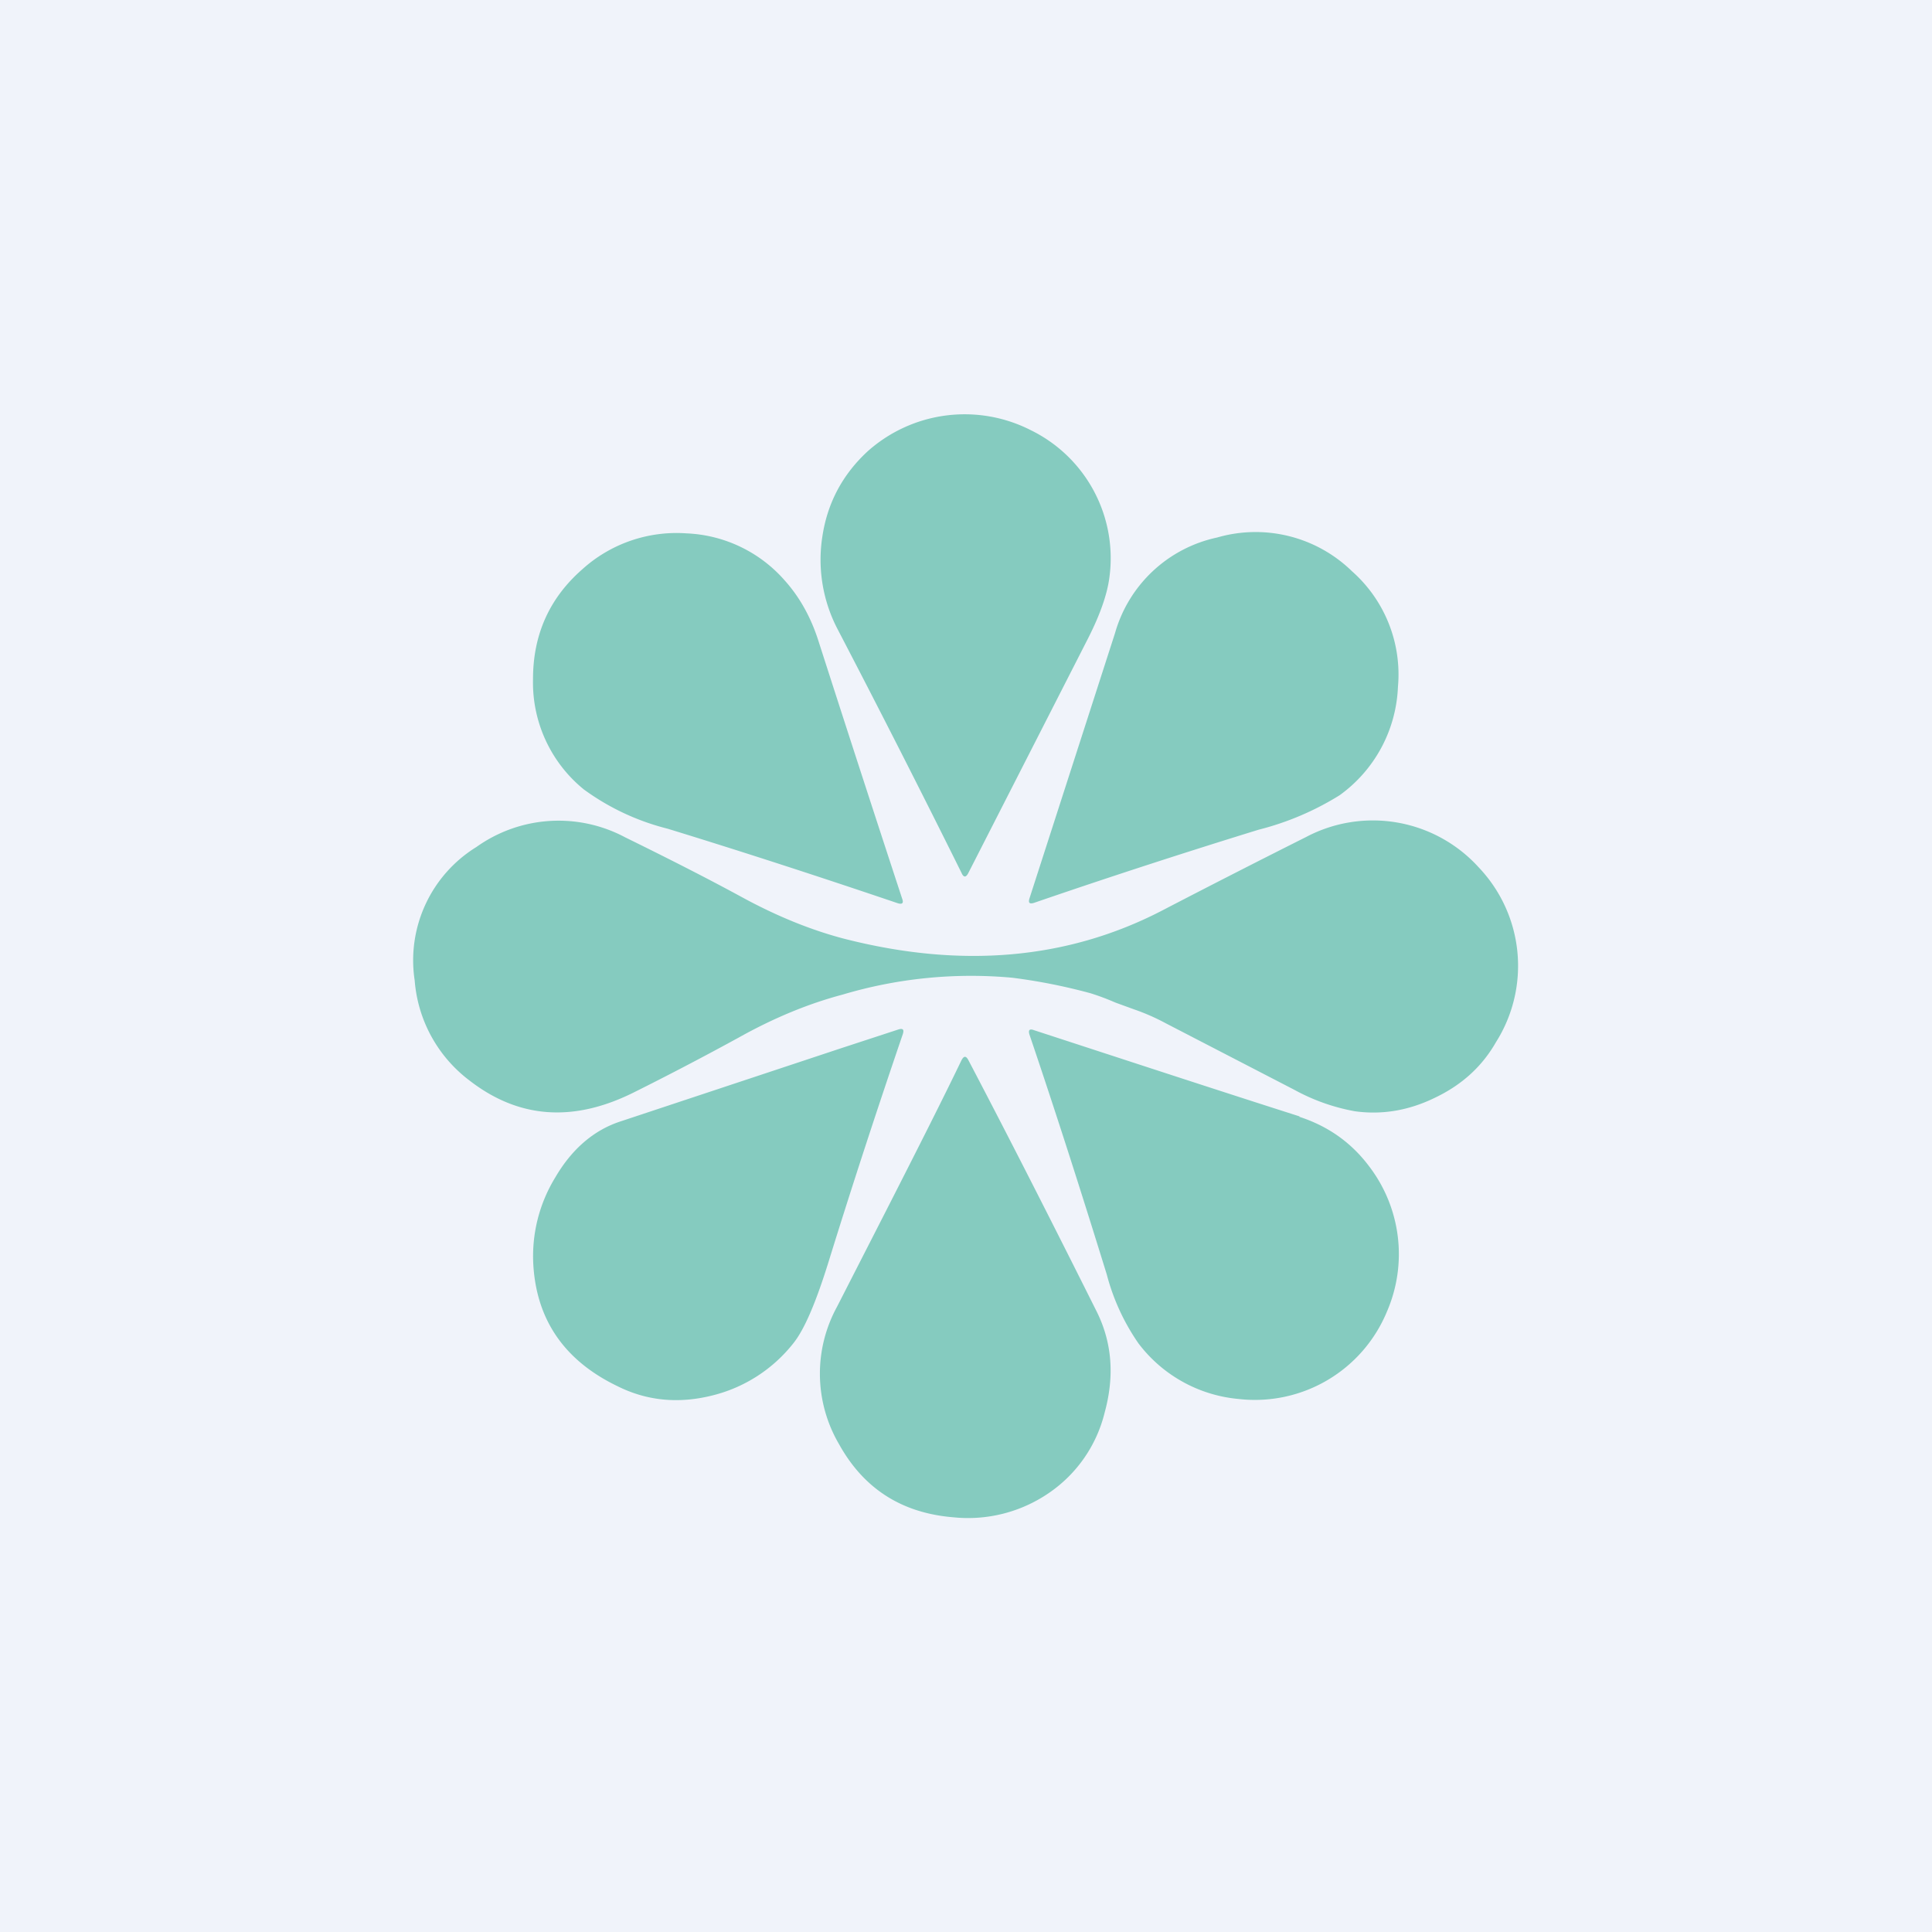 <svg width="56" height="56" viewBox="0 0 56 56" xmlns="http://www.w3.org/2000/svg"><path fill="#F0F3FA" d="M0 0h56v56H0z"/><path d="M27.87 25.3a397.7 397.7 0 0 0-3.58-7.04 4.35 4.35 0 0 1-.45-2.73c.15-.97.59-1.78 1.3-2.44a4.22 4.22 0 0 1 4.74-.62 4.13 4.13 0 0 1 2.28 4.24c-.06.5-.27 1.1-.62 1.79l-3.47 6.8c-.07.14-.14.14-.2 0Zm-1.85.88c-2.45-.83-4.68-1.55-6.67-2.16a7 7 0 0 1-2.43-1.14 3.99 3.99 0 0 1-1.47-3.2c0-1.29.48-2.35 1.43-3.18a4.07 4.07 0 0 1 3.02-1.04 4 4 0 0 1 2.85 1.37c.43.48.76 1.07.98 1.77a1280.22 1280.22 0 0 0 2.42 7.45c.05.13 0 .17-.13.13Zm5.41-5.07-1.59 4.93c-.04.13 0 .17.13.13 2.33-.8 4.5-1.5 6.51-2.12a8.27 8.27 0 0 0 2.35-1 4.07 4.07 0 0 0 1.69-3.14 3.99 3.99 0 0 0-1.33-3.35 4 4 0 0 0-3.91-.98 3.93 3.93 0 0 0-2.96 2.77l-.89 2.76Zm.18 7.68a16.5 16.5 0 0 0-2.27-.45 13.04 13.04 0 0 0-4.92.49c-.98.26-1.98.67-3 1.24a89.8 89.8 0 0 1-3.06 1.6c-1.75.87-3.33.75-4.75-.35a4.02 4.02 0 0 1-1.59-2.9 3.86 3.86 0 0 1 1.79-3.87 4.1 4.1 0 0 1 4.31-.28c1.2.59 2.35 1.17 3.45 1.77 1 .54 1.98.93 2.9 1.17 3.4.87 6.47.6 9.2-.81a335.7 335.7 0 0 1 4.19-2.14 4.14 4.14 0 0 1 5 .88 4.14 4.14 0 0 1 .5 5.07c-.4.7-.98 1.23-1.75 1.6-.77.38-1.55.51-2.34.4a5.77 5.77 0 0 1-1.75-.62l-3.73-1.93a6.2 6.2 0 0 0-.91-.4l-.55-.2a7.12 7.12 0 0 0-.72-.27Zm-7.25 1.6L18 32.5c-.78.25-1.42.8-1.9 1.62a4.37 4.37 0 0 0-.64 2.56c.1 1.6.92 2.77 2.44 3.5.86.43 1.78.51 2.74.27A4.3 4.3 0 0 0 23 38.93c.32-.4.66-1.2 1.03-2.4.7-2.26 1.42-4.45 2.14-6.56.04-.13 0-.17-.13-.13l-1.68.55Zm13.3 1.98c.83.27 1.5.74 2.02 1.43a4.19 4.19 0 0 1 .52 4.22 4.14 4.14 0 0 1-4.3 2.53 4.1 4.1 0 0 1-2.9-1.61 6.3 6.3 0 0 1-.92-2c-.72-2.33-1.46-4.65-2.24-6.95-.04-.13 0-.18.13-.13 2.82.92 5.38 1.76 7.7 2.5Zm-12.01 2.79-1.39 2.72a4.04 4.04 0 0 0 .06 3.98c.72 1.3 1.83 2 3.32 2.12a4.14 4.14 0 0 0 2.77-.71 3.96 3.96 0 0 0 1.61-2.33c.29-1.06.21-2.02-.22-2.9-1.2-2.4-2.44-4.85-3.73-7.31-.07-.13-.13-.13-.2 0-.48 1-1.22 2.47-2.22 4.43Z" fill="#85CBBF"/></svg>